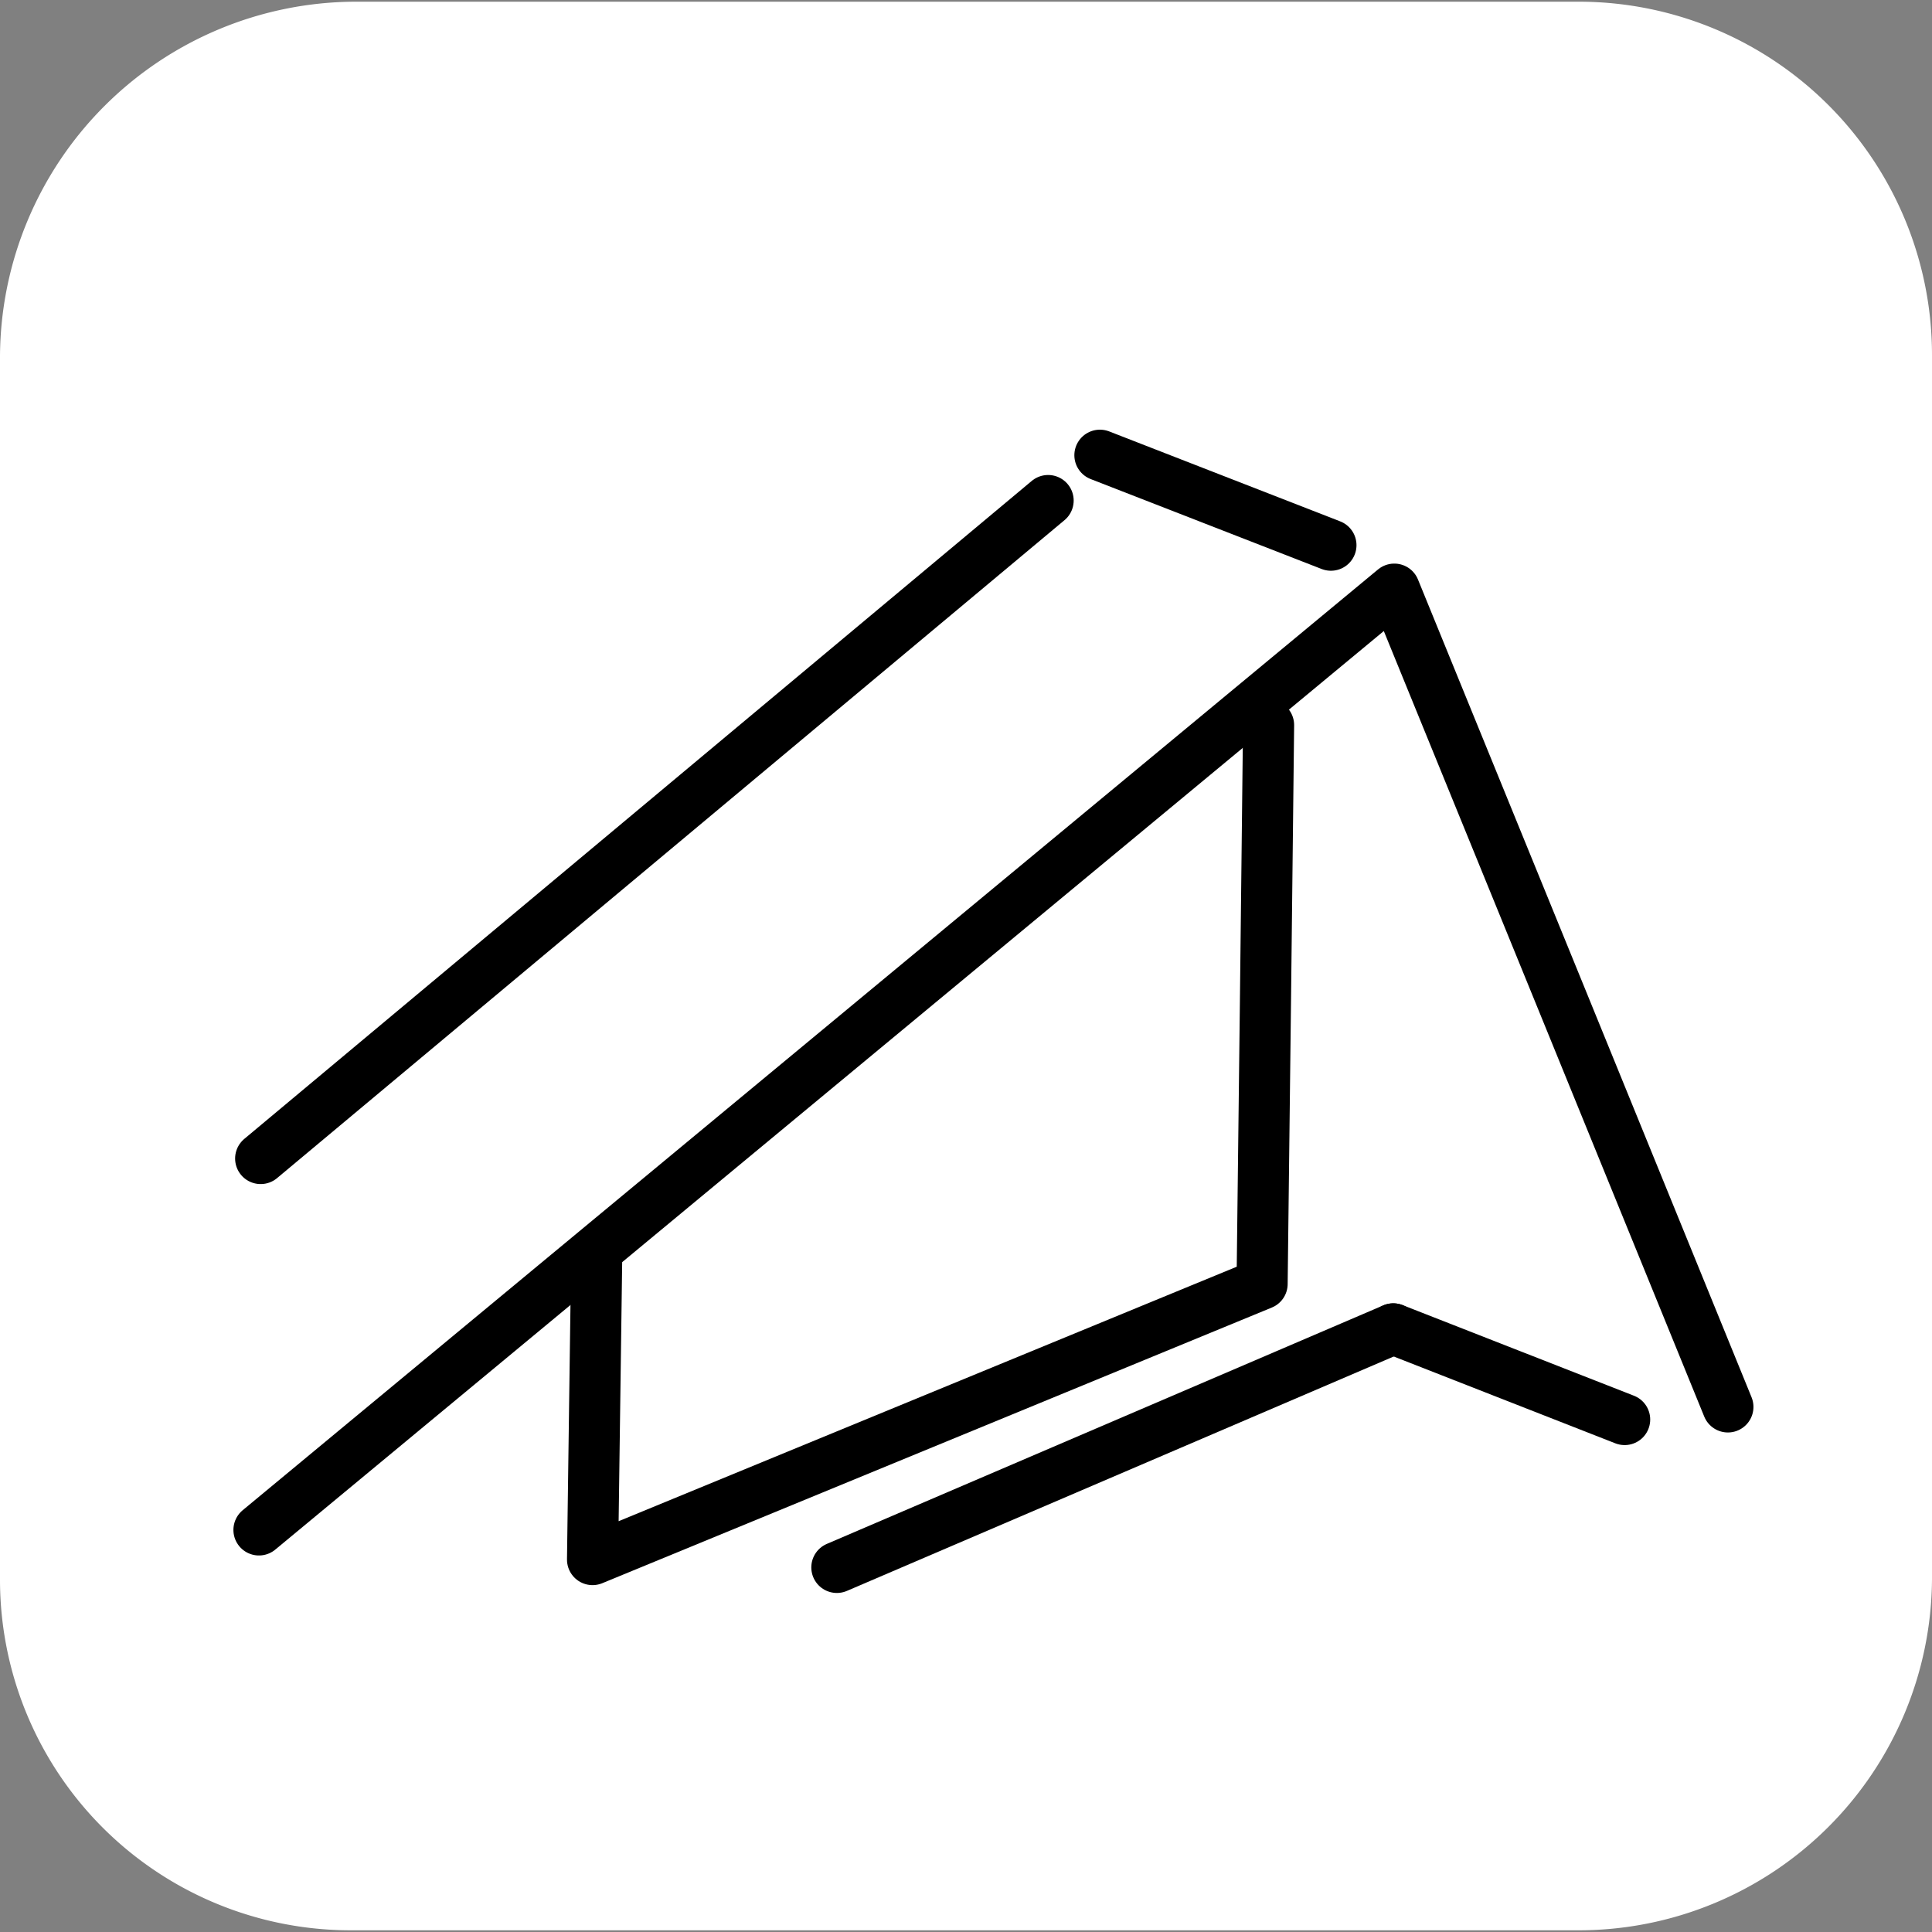 <svg id="Слой_1" data-name="Слой 1" xmlns="http://www.w3.org/2000/svg" viewBox="0 0 56.7 56.7">
  <rect x="0" y="0" width="56.7" height="56.7" fill="#808080" stroke="none"/>
  <defs>
    <style>
      .cls-1 {
        fill: #ffffff;
      }

      .cls-2 {
        fill: none;
        stroke: #000;
        stroke-linecap: round;
        stroke-linejoin: round;
        stroke-width: 1.5px;
      }
    </style>
  </defs>
  <path class="cls-1" d="M10.3,56.65A10.29,10.29,0,0,1,0,46.35V10.45A10.46,10.46,0,0,1,10.4.05h36a10.37,10.37,0,0,1,10.3,10.4v35.9a10.37,10.37,0,0,1-10.4,10.3Z"/>
  <path class="cls-2" d="M50.71,41.29q-4.89-12-9.79-24L7.6,44.9"/>
  <path class="cls-2" d="M30.76,14.69,7.65,34"/>
  <path class="cls-2" d="M40.89,39,24.56,46"/>
  <path class="cls-2" d="M37.23,21.28q-.09,8.19-.19,16.4L17.39,45.77,17.51,37"/>
  <path class="cls-2" d="M40.89,39l6.79,2.66"/>
  <path class="cls-2" d="M32.28,13.36,39.06,16"/>
</svg>
